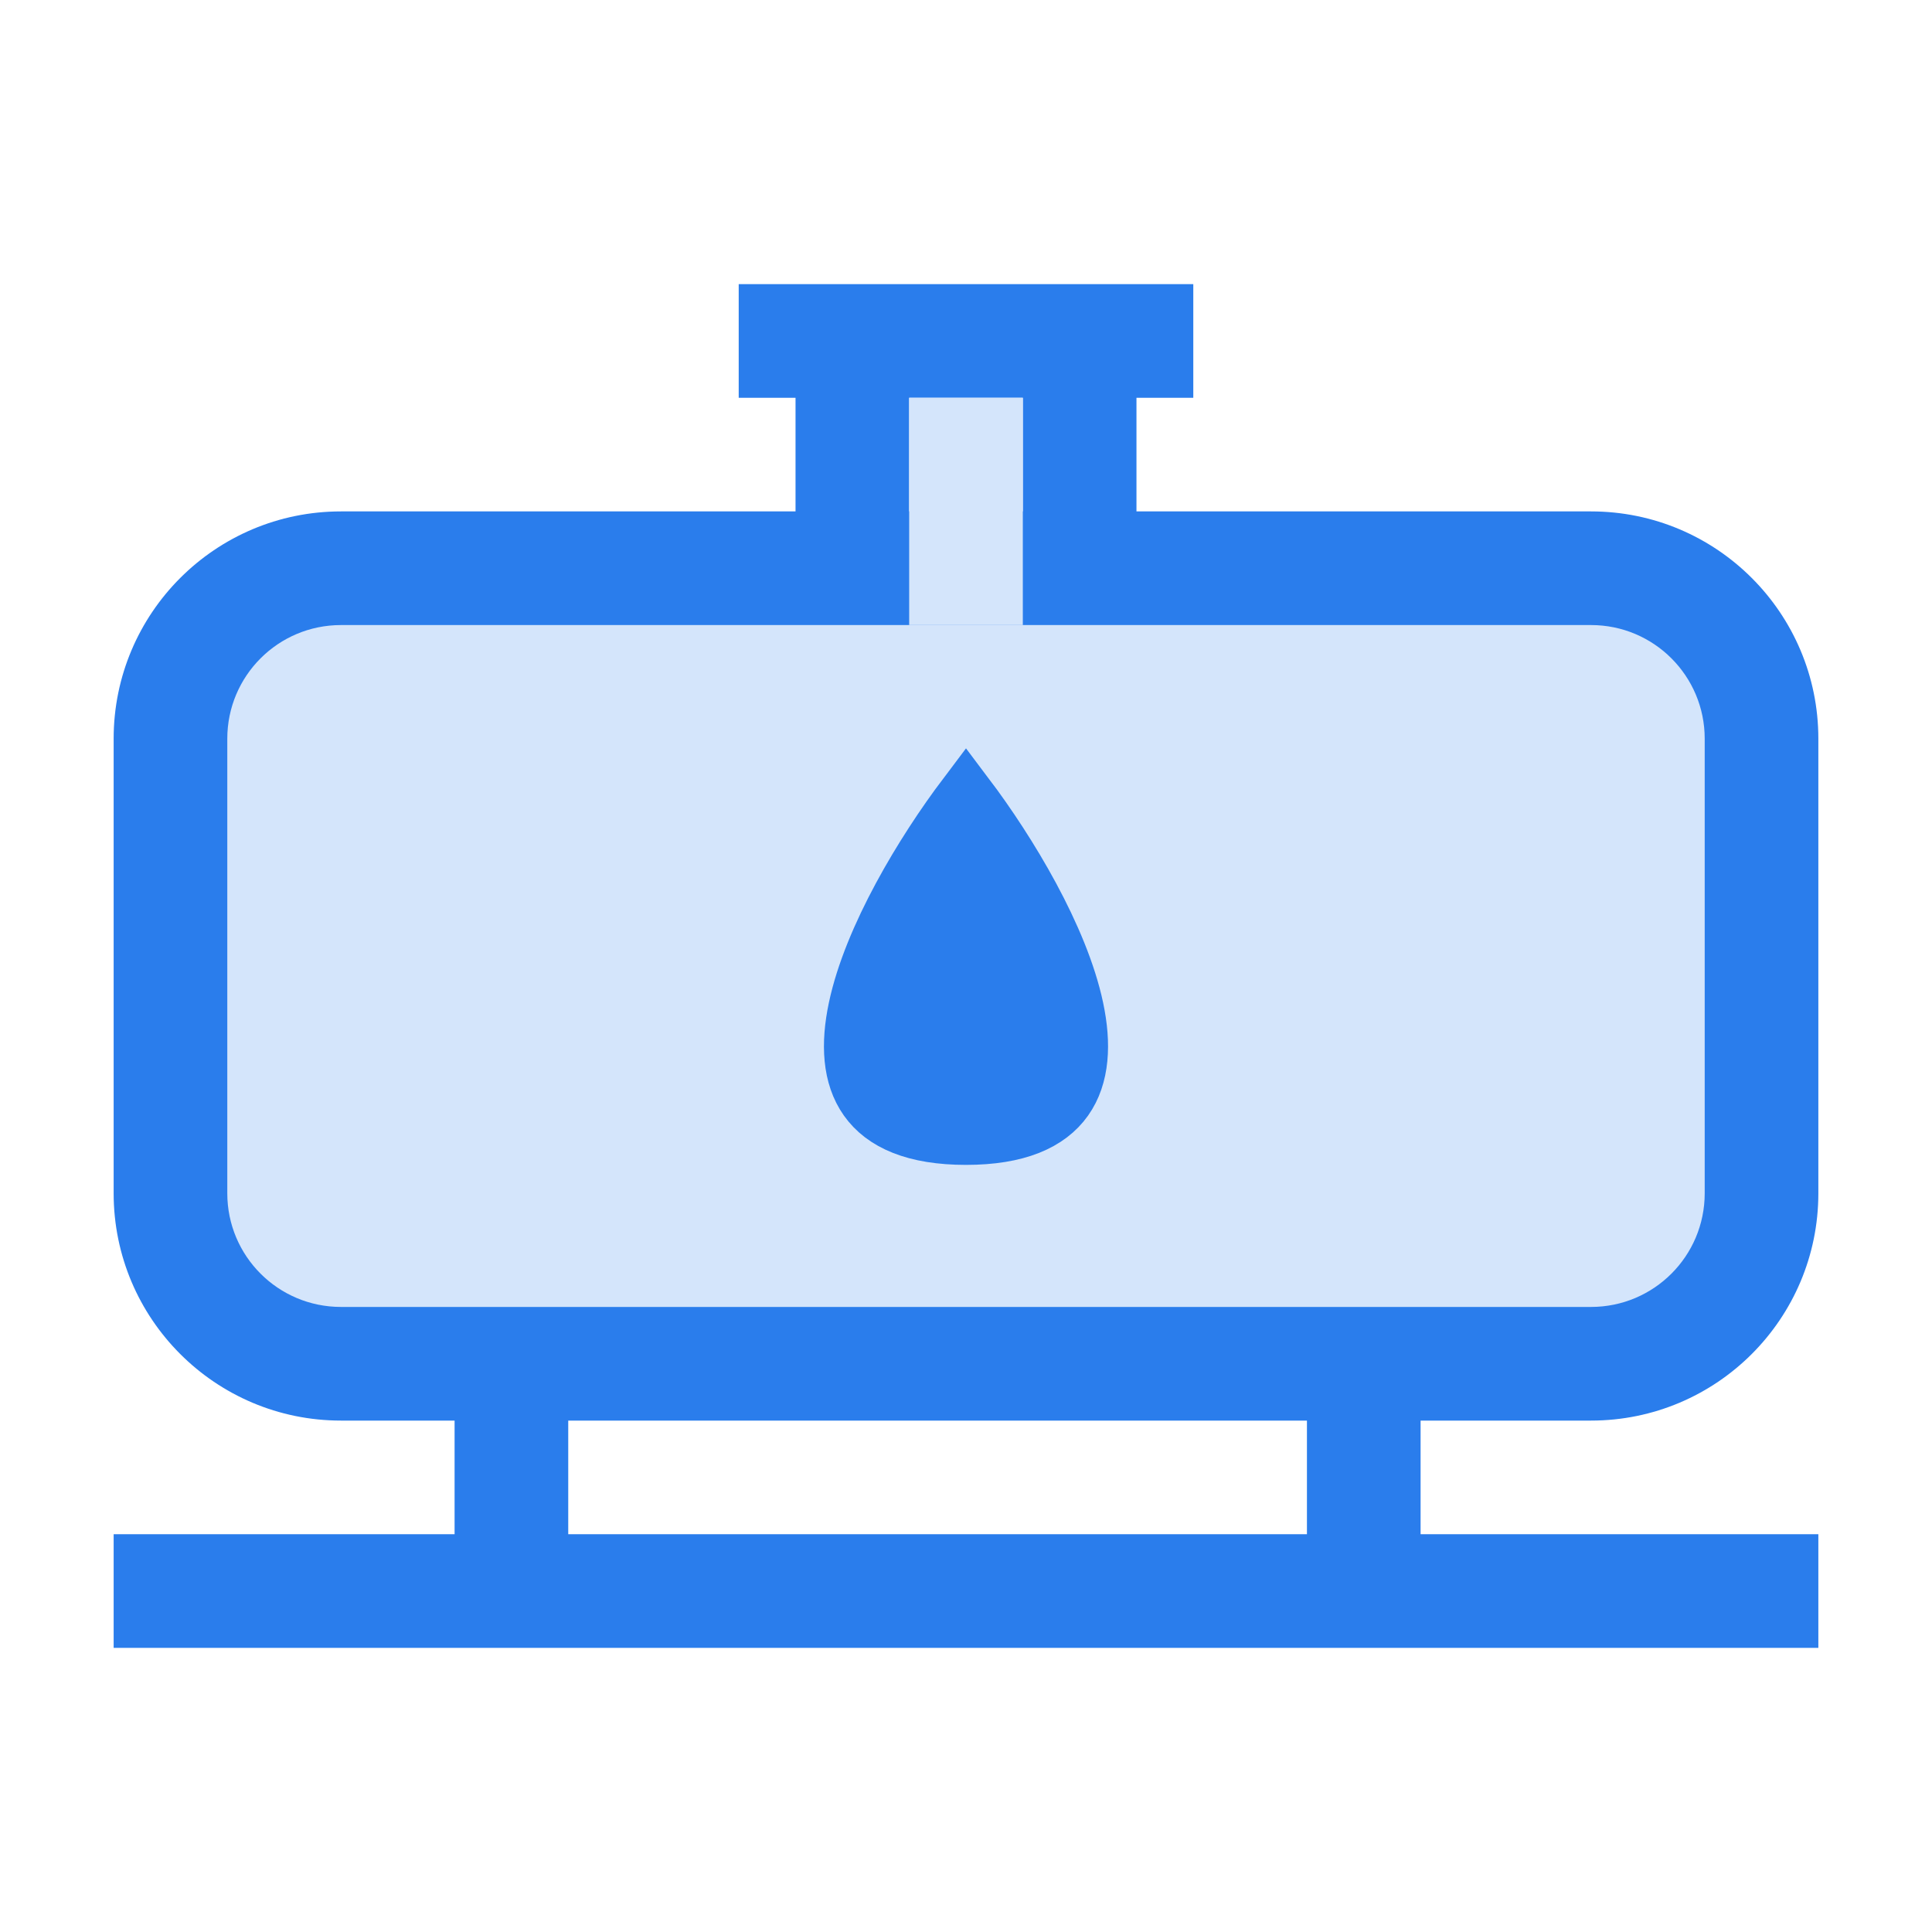 <svg width="34" height="34" viewBox="0 0 34 34" fill="none" xmlns="http://www.w3.org/2000/svg">
<rect x="3" y="10" width="28" height="14" rx="4" fill="#D4E5FB"/>
<path d="M17 14C15.491 16 13.378 20 17 20C20.622 20 18.509 16 17 14Z" fill="#2A7DEC" stroke="#2A7DEC"/>
<path fill-rule="evenodd" clip-rule="evenodd" d="M13 5H21V7H20V9H28C30.209 9 32 10.791 32 13V21C32 23.209 30.209 25 28 25H25V27H32V29H2V27H8V25H6C3.791 25 2 23.209 2 21V13C2 10.791 3.791 9 6 9H14V7L13 7V5ZM23 27V25H10V27H23ZM18 7V9H16V7L18 7ZM6 11H28C29.105 11 30 11.895 30 13V21C30 22.105 29.105 23 28 23H6C4.895 23 4 22.105 4 21V13C4 11.895 4.895 11 6 11Z" fill="#2A7DEC"/>
<rect x="16" y="7" width="2" height="4" fill="#D4E5FB"/>
</svg>
